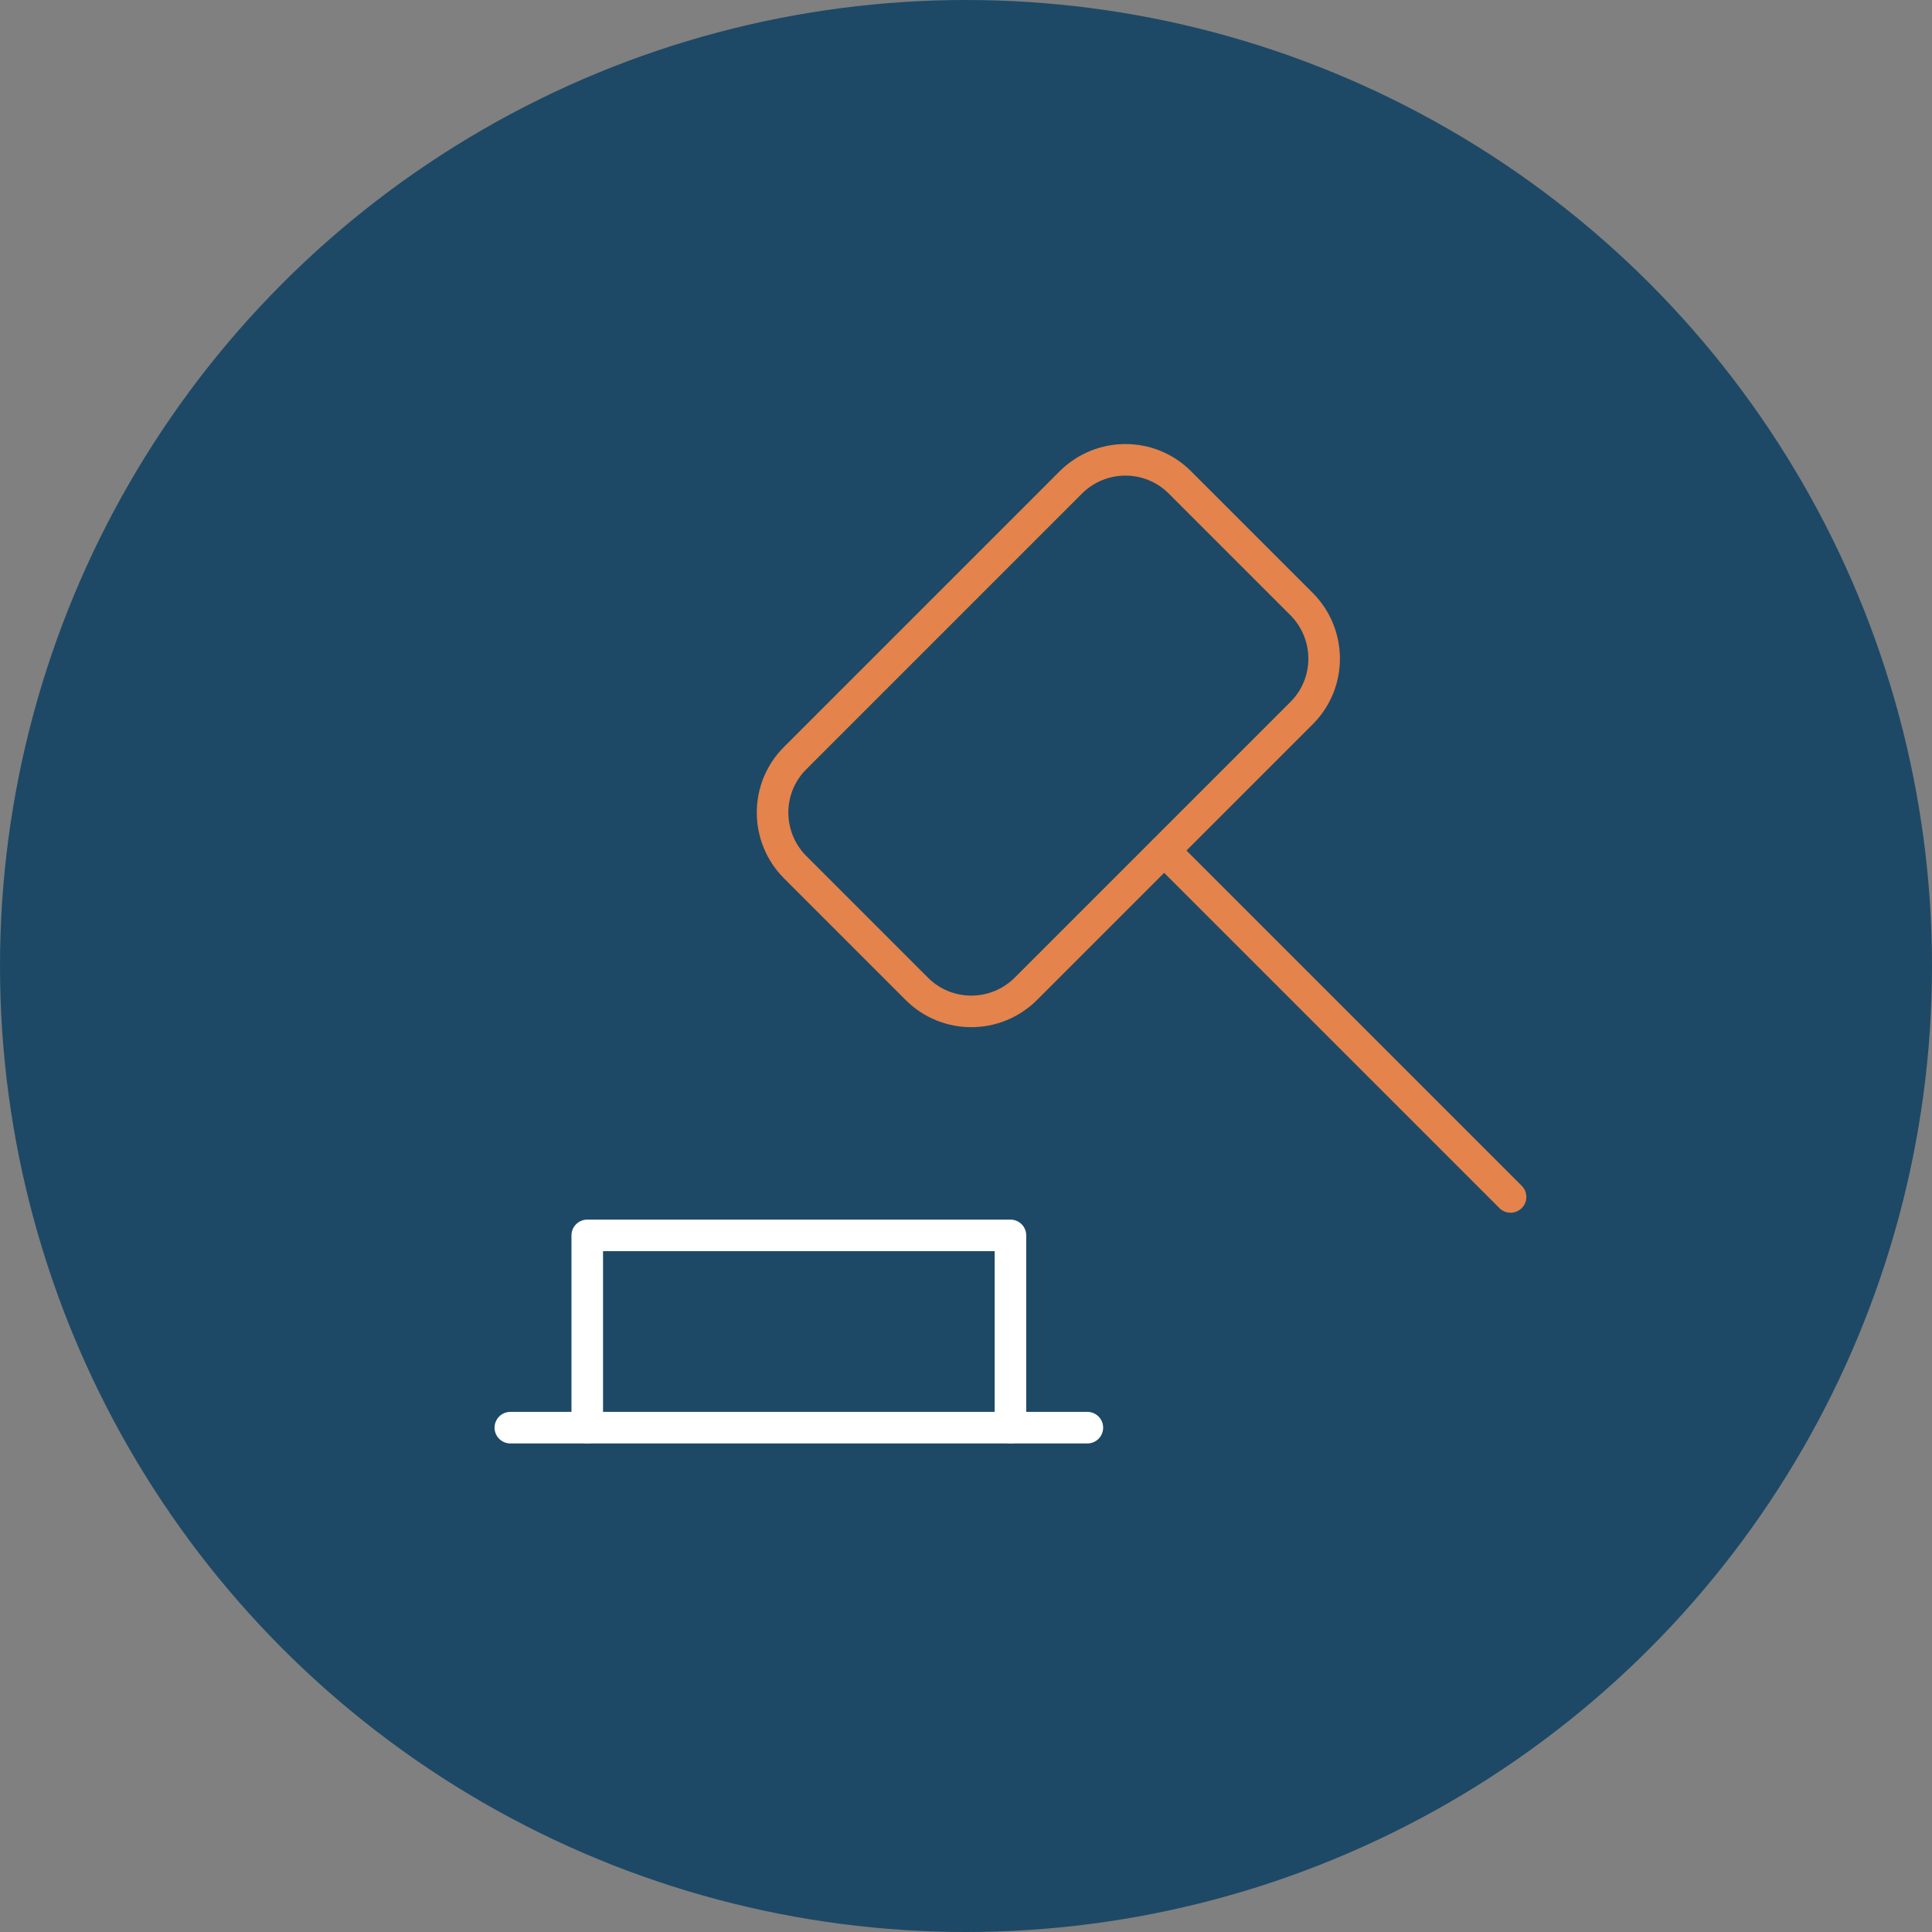 <?xml version="1.0" encoding="UTF-8"?><svg id="Capa_2" xmlns="http://www.w3.org/2000/svg" viewBox="0 0 86.92 86.92"><rect x="0" y="0" width="86.92" height="86.92" fill="#808080" stroke="none"/><defs><style>.cls-1{fill:#1d4966;stroke-width:0px;}.cls-2{stroke:#e4834b;}.cls-2,.cls-3{fill:none;stroke-linecap:round;stroke-linejoin:round;stroke-width:1.42px;}.cls-3{stroke:#fff;}</style></defs><g id="Layer_1"><circle class="cls-1" cx="43.46" cy="43.46" r="43.46"/><g id="justice-hammer--hammer-work-mallet-office-company-gavel-justice-judge-arbitration-court"><path id="Vector" class="cls-3" d="M22.96,64.23h25.96"/><path id="Vector_2" class="cls-3" d="M45.46,64.23v-8.65h-19.04v8.65"/><path id="Vector_3" class="cls-2" d="M48.18,21.7l-12.41,12.41c-1.35,1.35-1.35,3.54,0,4.9l5.48,5.48c1.35,1.35,3.54,1.35,4.9,0l12.41-12.41c1.35-1.35,1.35-3.54,0-4.9l-5.48-5.48c-1.35-1.35-3.54-1.35-4.9,0Z"/><path id="Vector_4" class="cls-2" d="M52.38,38.27l15.58,15.58"/></g></g></svg>